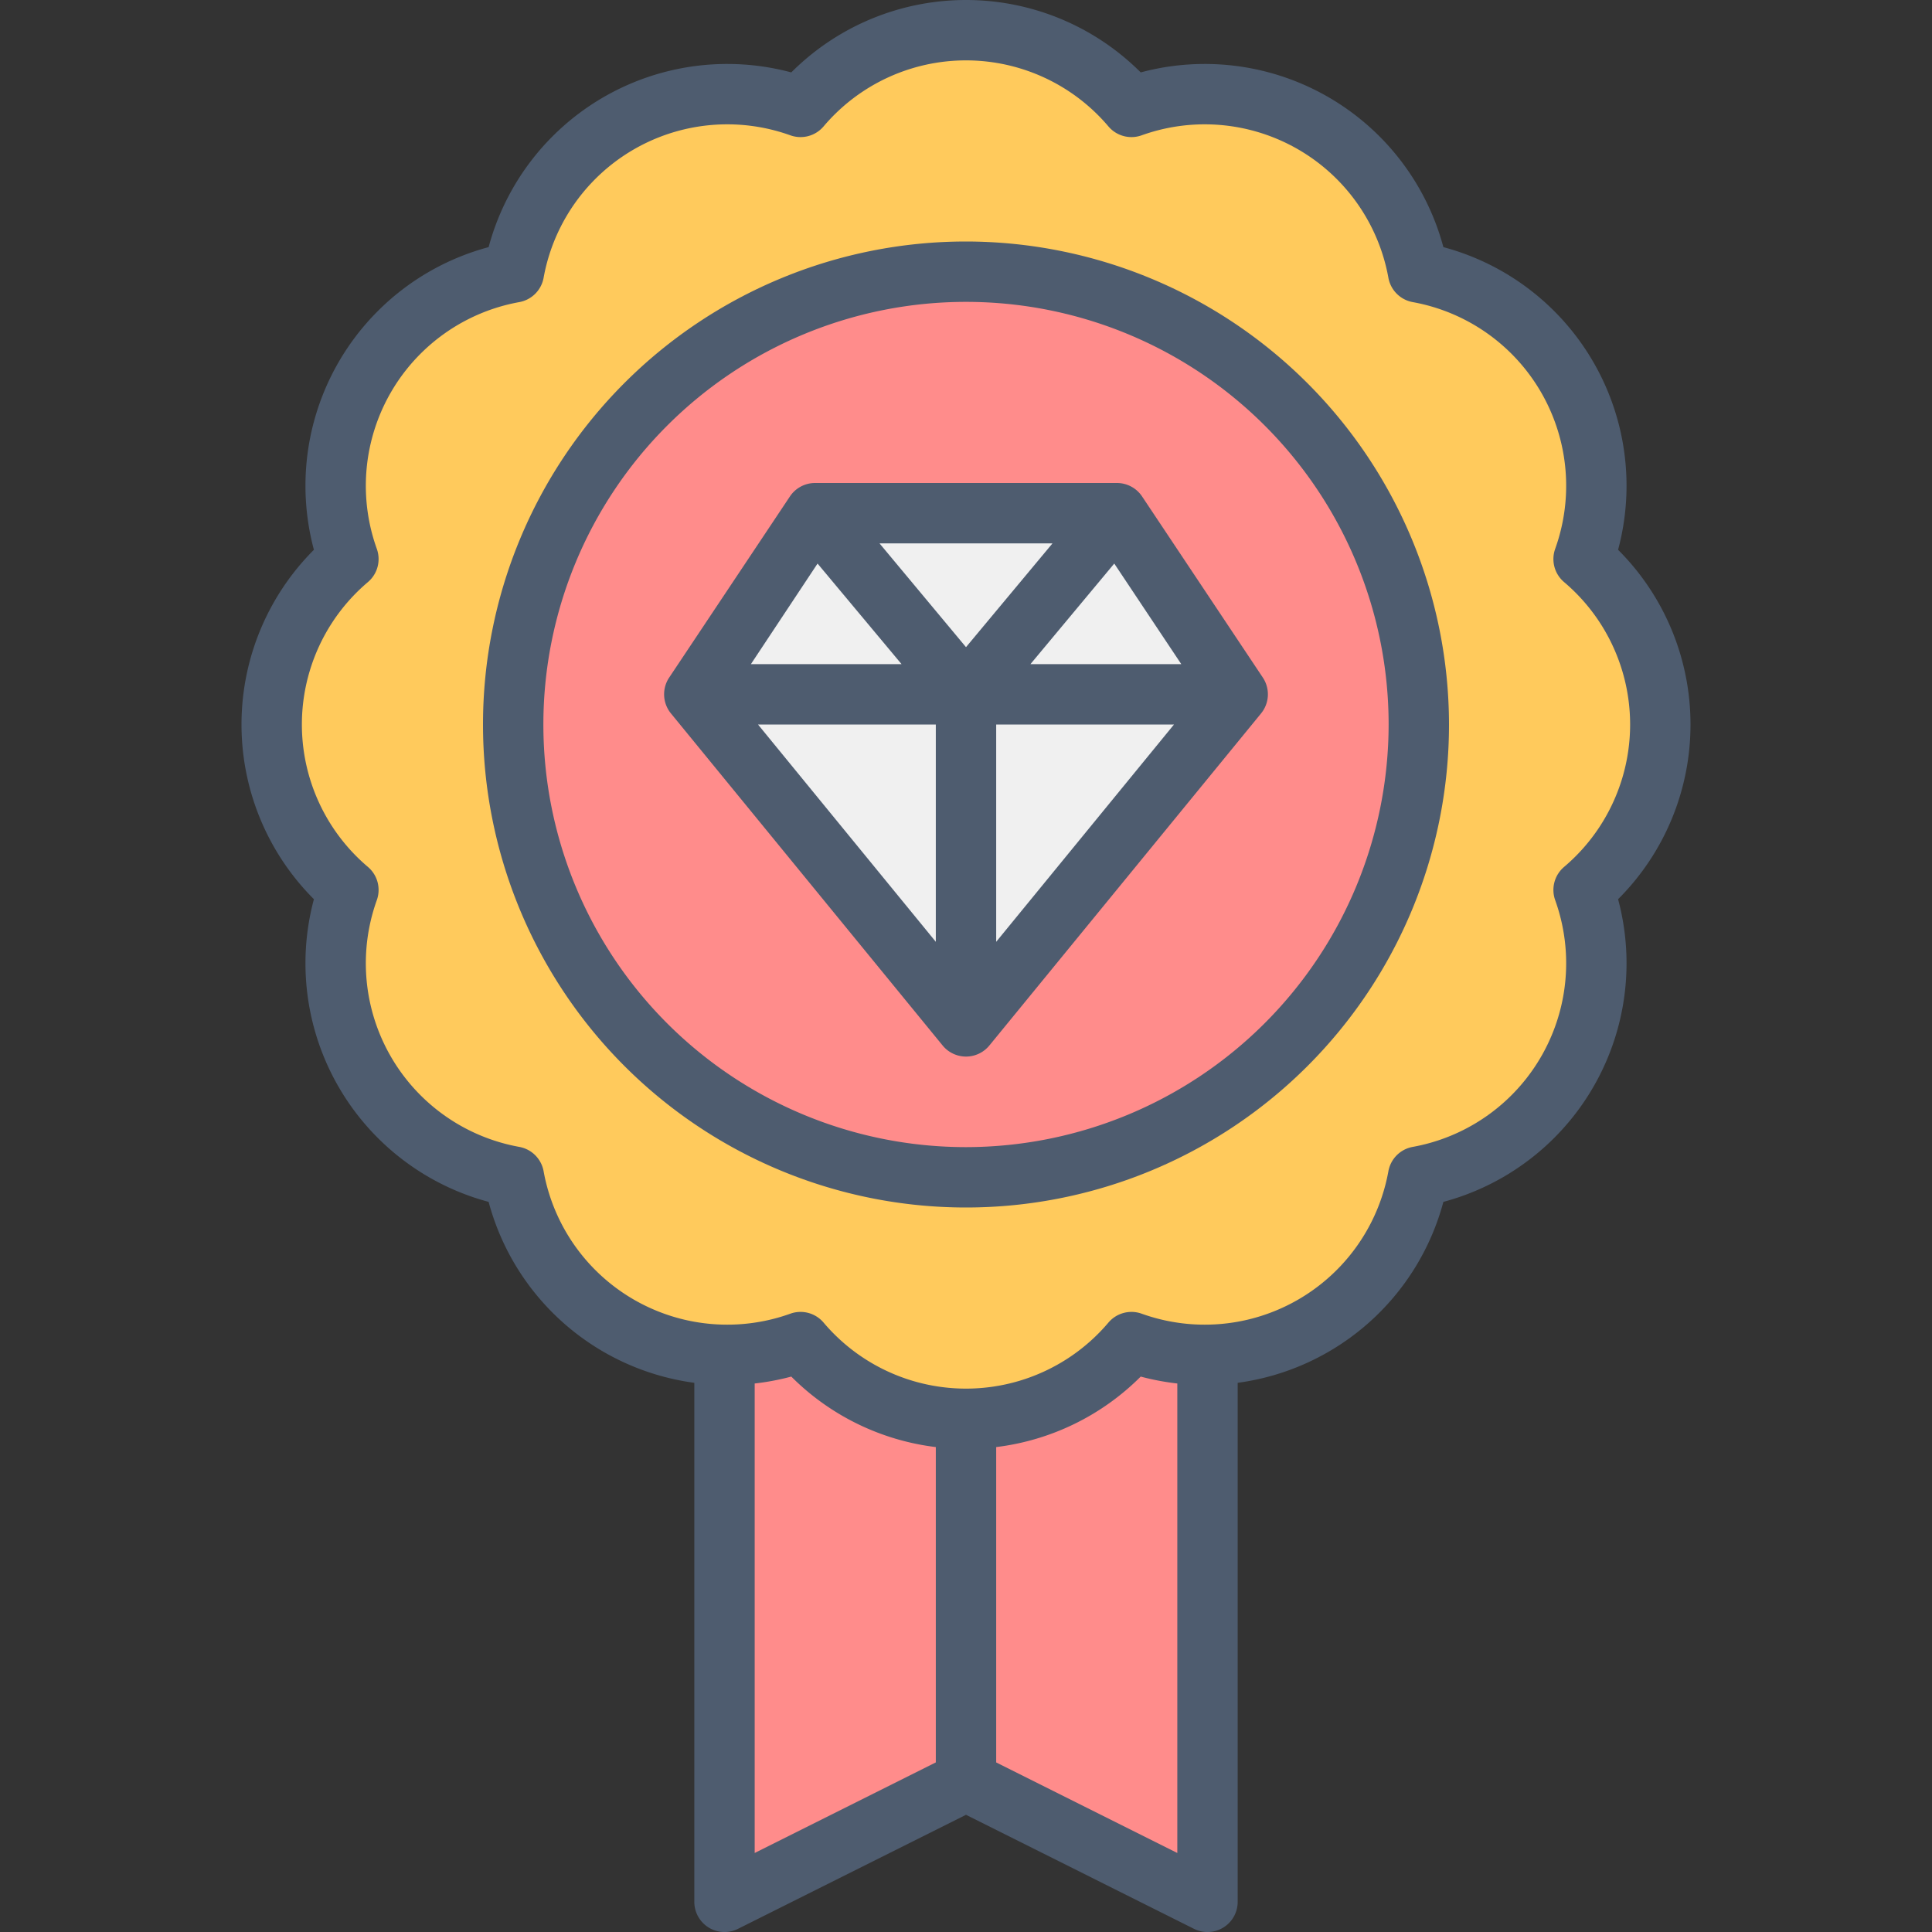 <svg xmlns="http://www.w3.org/2000/svg" viewBox="0 0 512 512"><rect x="0" y="0" width="512" height="512" fill="#333333" stroke="none"/><defs><style>.cls-1{fill:#ff8c8b;}.cls-2{fill:#ffca5c;}.cls-3{fill:#f0f0f0;}.cls-4{fill:#4e5c6f;}</style></defs><g id="_06_Brand_values_" data-name="06 Brand values
"><polygon class="cls-1" points="320 504 256 472 192 504 192 344 320 344 320 504"/><path class="cls-2" d="M440,192a57.38,57.38,0,0,0-20.33-43.86,57.45,57.45,0,0,0-43.86-75.95,57.45,57.45,0,0,0-75.95-43.86,57.48,57.48,0,0,0-87.72,0,57.45,57.45,0,0,0-75.95,43.86,57.45,57.45,0,0,0-43.86,75.95,57.48,57.48,0,0,0,0,87.72,57.45,57.45,0,0,0,43.86,75.95,57.45,57.45,0,0,0,75.95,43.86,57.48,57.48,0,0,0,87.72,0,57.45,57.45,0,0,0,75.95-43.86,57.45,57.45,0,0,0,43.86-75.95A57.38,57.38,0,0,0,440,192Z"/><circle class="cls-1" cx="256" cy="192" r="120"/><polygon class="cls-3" points="328 184 184 184 216 136 296 136 328 184"/><polygon class="cls-3" points="328 184 184 184 256 272 328 184"/><path class="cls-4" d="M448,192a65.36,65.36,0,0,0-19.19-46.3,65.46,65.46,0,0,0-46.3-80.21,65.46,65.46,0,0,0-80.21-46.3,65.45,65.45,0,0,0-92.6,0,65.46,65.46,0,0,0-80.21,46.3,65.46,65.46,0,0,0-46.3,80.21,65.45,65.45,0,0,0,0,92.6,65.46,65.46,0,0,0,46.3,80.21A65.45,65.45,0,0,0,184,366.46V504a8,8,0,0,0,11.58,7.16L256,480.94l60.42,30.22A8,8,0,0,0,328,504V366.46a65.45,65.45,0,0,0,54.51-47.95,65.46,65.46,0,0,0,46.3-80.21A65.36,65.36,0,0,0,448,192ZM200,366.64a66.27,66.27,0,0,0,9.7-1.83A65.29,65.29,0,0,0,248,383.49v83.57l-48,24Zm64,100.42V383.49a65.29,65.29,0,0,0,38.3-18.68,66.27,66.27,0,0,0,9.7,1.83V491.06ZM414.49,229.75a8,8,0,0,0-2.35,8.8,49.46,49.46,0,0,1-37.76,65.39,8,8,0,0,0-6.44,6.44,49.46,49.46,0,0,1-65.39,37.76,8,8,0,0,0-8.8,2.35,49.45,49.45,0,0,1-75.5,0,8,8,0,0,0-6.11-2.82,7.86,7.86,0,0,0-2.69.47,49.46,49.46,0,0,1-65.39-37.76,8,8,0,0,0-6.44-6.44,49.46,49.46,0,0,1-37.76-65.39,8,8,0,0,0-2.35-8.8,49.45,49.45,0,0,1,0-75.5,8,8,0,0,0,2.35-8.8,49.46,49.46,0,0,1,37.76-65.39,8,8,0,0,0,6.44-6.44,49.46,49.46,0,0,1,65.39-37.76,8,8,0,0,0,8.8-2.35,49.45,49.45,0,0,1,75.5,0,8,8,0,0,0,8.8,2.35,49.46,49.46,0,0,1,65.39,37.76,8,8,0,0,0,6.44,6.44,49.46,49.46,0,0,1,37.76,65.39,8,8,0,0,0,2.35,8.8,49.45,49.45,0,0,1,0,75.5Z"/><path class="cls-4" d="M256,64A128,128,0,1,0,384,192,128.14,128.14,0,0,0,256,64Zm0,240A112,112,0,1,1,368,192,112.12,112.12,0,0,1,256,304Z"/><path class="cls-4" d="M302.66,131.56A8,8,0,0,0,296,128H216a8,8,0,0,0-6.66,3.56l-32,48a8,8,0,0,0,.47,9.51l72,88a8,8,0,0,0,12.38,0l72-88a8,8,0,0,0,.47-9.51Zm-86,17.79L238.92,176H199ZM233.08,144h45.84L256,171.5ZM248,192v57.59L200.88,192Zm16,0h47.12L264,249.59Zm9.08-16,22.21-26.65L313.05,176Z"/></g></svg>